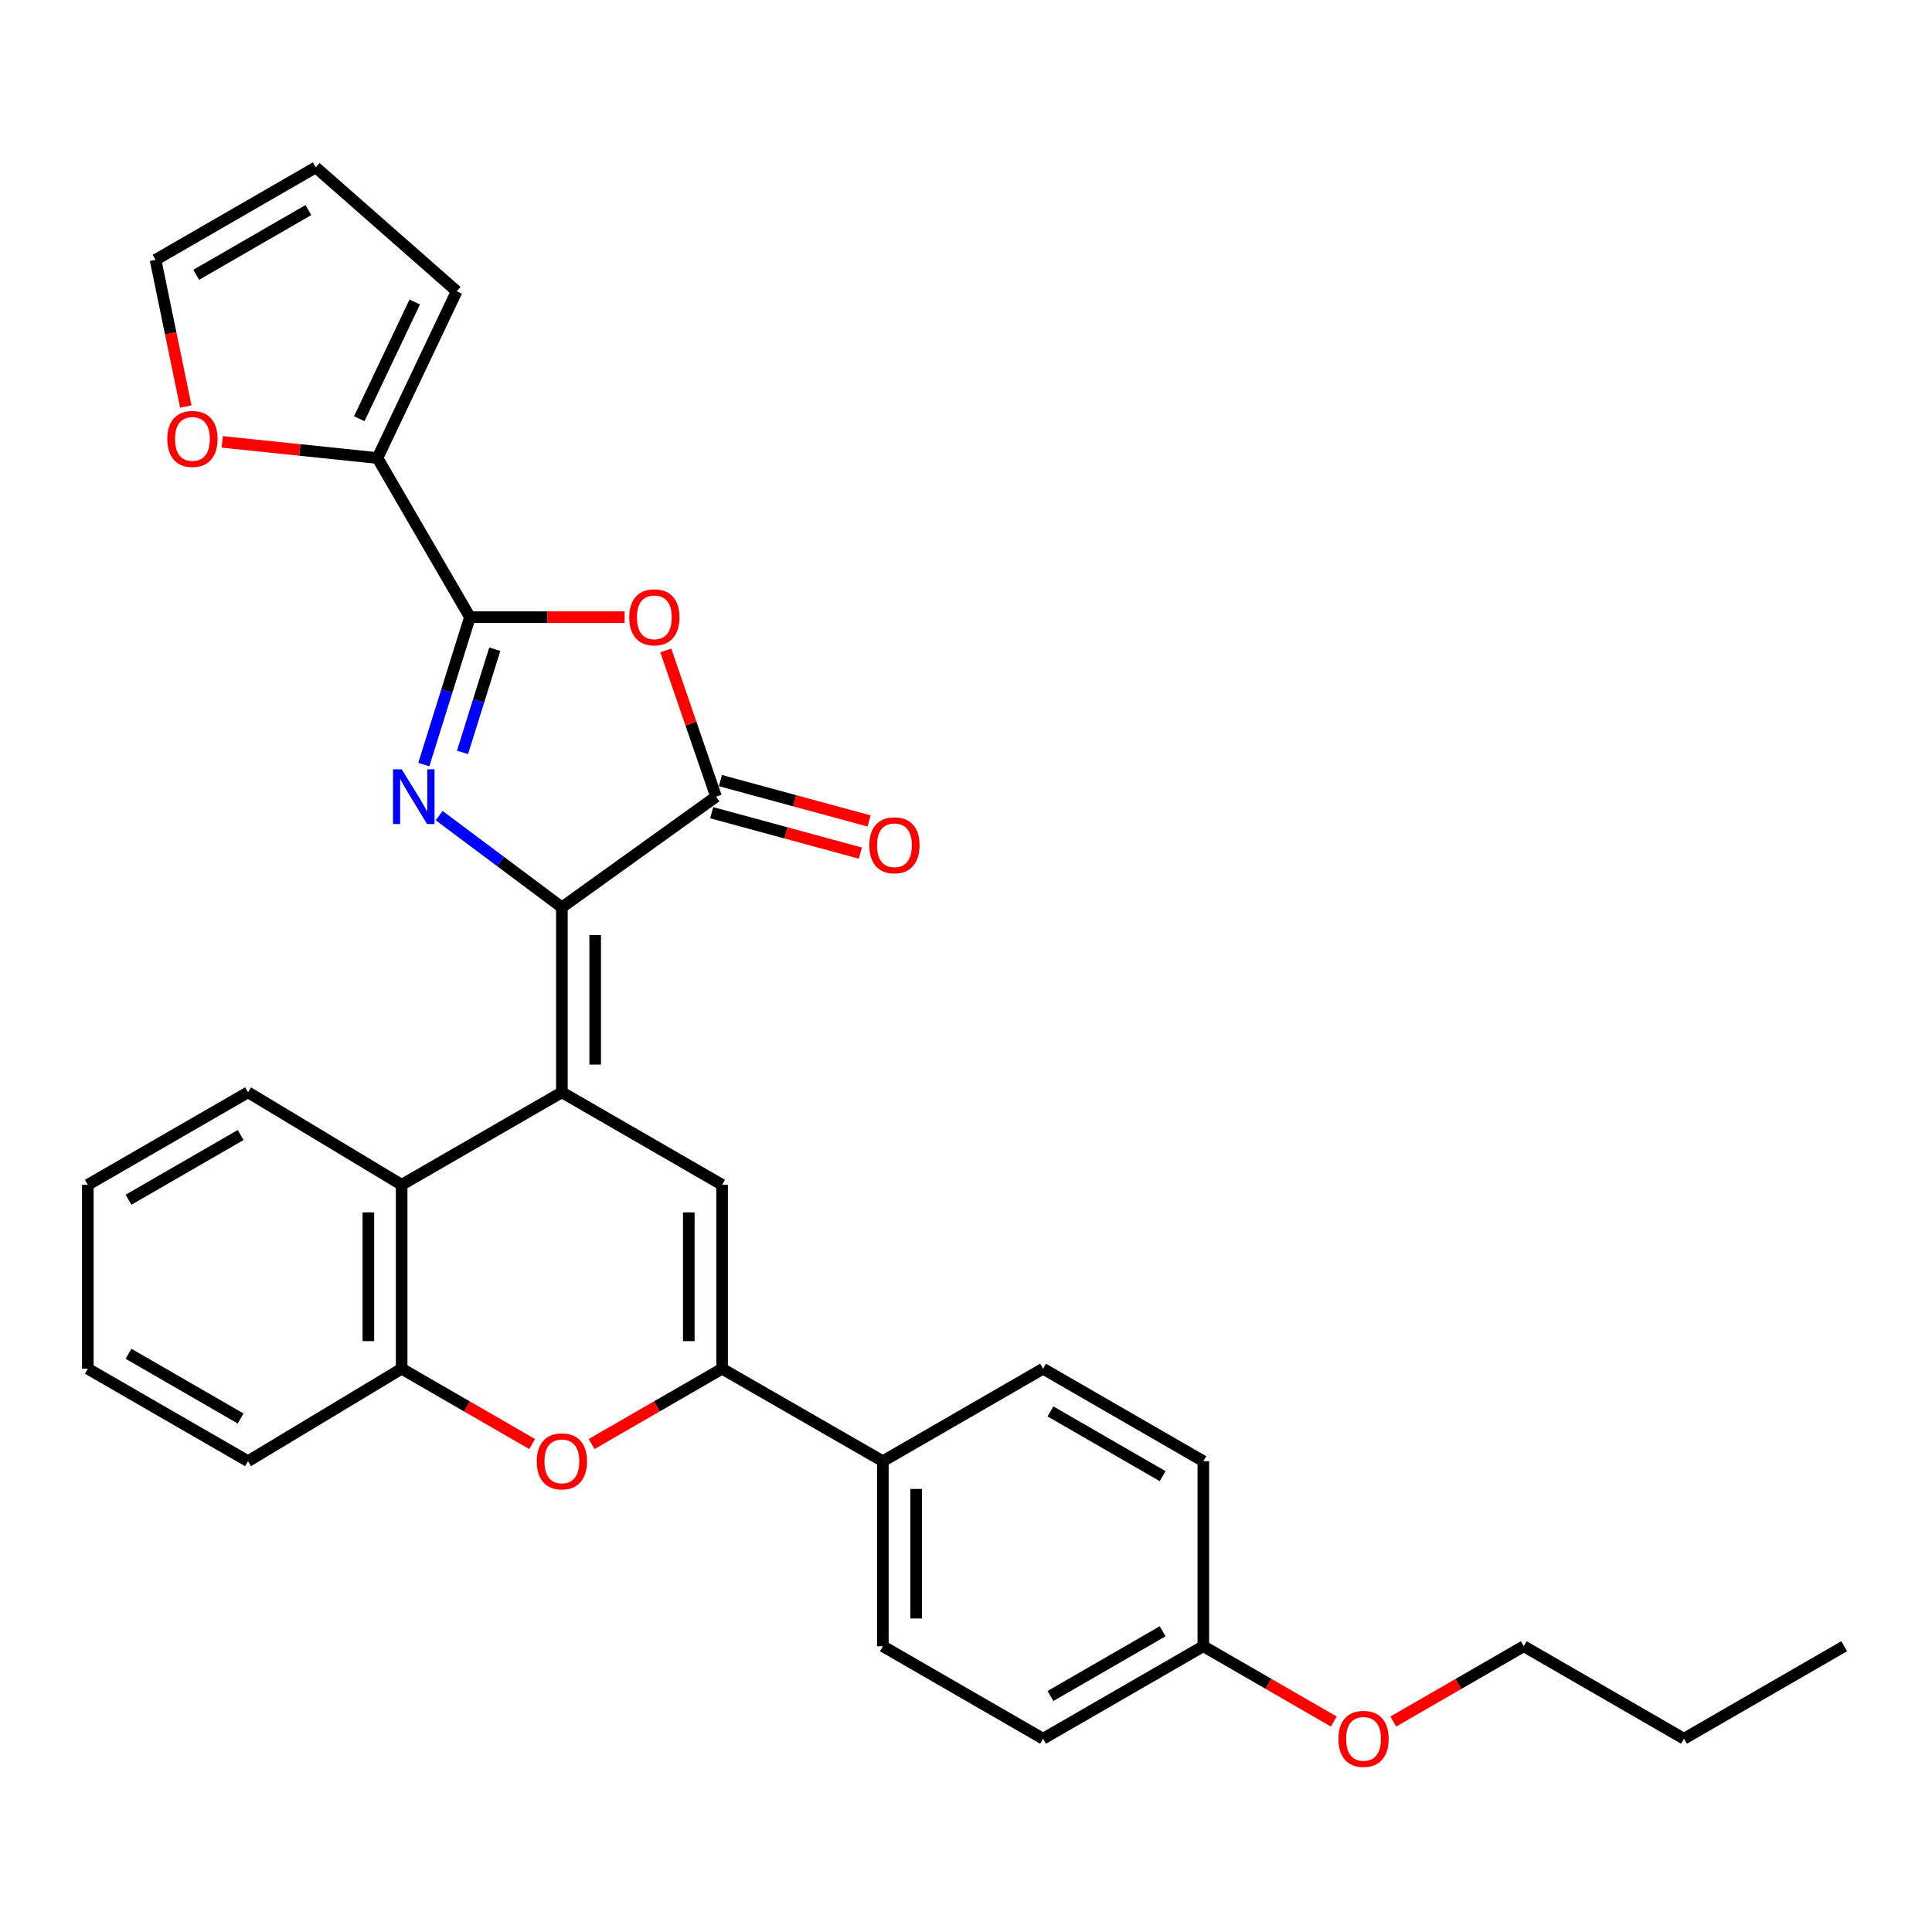 <?xml version='1.0' encoding='iso-8859-1'?>
<svg version='1.1' baseProfile='full'
              xmlns='http://www.w3.org/2000/svg'
                      xmlns:rdkit='http://www.rdkit.org/xml'
                      xmlns:xlink='http://www.w3.org/1999/xlink'
                  xml:space='preserve'
width='1000px' height='1000px' viewBox='0 0 1000 1000'>
<!-- END OF HEADER -->
<rect style='opacity:1.0;fill:#FFFFFF;stroke:none' width='1000' height='1000' x='0' y='0'> </rect>
<path class='bond-0' d='M 290.828,469.638 L 290.828,565.379' style='fill:none;fill-rule:evenodd;stroke:#000000;stroke-width:6px;stroke-linecap:butt;stroke-linejoin:miter;stroke-opacity:1' />
<path class='bond-0' d='M 308.058,483.999 L 308.058,551.018' style='fill:none;fill-rule:evenodd;stroke:#000000;stroke-width:6px;stroke-linecap:butt;stroke-linejoin:miter;stroke-opacity:1' />
<path class='bond-1' d='M 290.828,469.638 L 259.068,445.897' style='fill:none;fill-rule:evenodd;stroke:#000000;stroke-width:6px;stroke-linecap:butt;stroke-linejoin:miter;stroke-opacity:1' />
<path class='bond-1' d='M 259.068,445.897 L 227.307,422.155' style='fill:none;fill-rule:evenodd;stroke:#0000FF;stroke-width:6px;stroke-linecap:butt;stroke-linejoin:miter;stroke-opacity:1' />
<path class='bond-3' d='M 290.828,469.638 L 370.622,412.339' style='fill:none;fill-rule:evenodd;stroke:#000000;stroke-width:6px;stroke-linecap:butt;stroke-linejoin:miter;stroke-opacity:1' />
<path class='bond-5' d='M 290.828,565.379 L 373.752,613.25' style='fill:none;fill-rule:evenodd;stroke:#000000;stroke-width:6px;stroke-linecap:butt;stroke-linejoin:miter;stroke-opacity:1' />
<path class='bond-8' d='M 290.828,565.379 L 207.895,613.25' style='fill:none;fill-rule:evenodd;stroke:#000000;stroke-width:6px;stroke-linecap:butt;stroke-linejoin:miter;stroke-opacity:1' />
<path class='bond-2' d='M 219.365,395.745 L 231.3,357.593' style='fill:none;fill-rule:evenodd;stroke:#0000FF;stroke-width:6px;stroke-linecap:butt;stroke-linejoin:miter;stroke-opacity:1' />
<path class='bond-2' d='M 231.3,357.593 L 243.235,319.441' style='fill:none;fill-rule:evenodd;stroke:#000000;stroke-width:6px;stroke-linecap:butt;stroke-linejoin:miter;stroke-opacity:1' />
<path class='bond-2' d='M 239.39,389.444 L 247.744,362.737' style='fill:none;fill-rule:evenodd;stroke:#0000FF;stroke-width:6px;stroke-linecap:butt;stroke-linejoin:miter;stroke-opacity:1' />
<path class='bond-2' d='M 247.744,362.737 L 256.099,336.031' style='fill:none;fill-rule:evenodd;stroke:#000000;stroke-width:6px;stroke-linecap:butt;stroke-linejoin:miter;stroke-opacity:1' />
<path class='bond-9' d='M 243.235,319.441 L 195.365,237.081' style='fill:none;fill-rule:evenodd;stroke:#000000;stroke-width:6px;stroke-linecap:butt;stroke-linejoin:miter;stroke-opacity:1' />
<path class='bond-30' d='M 243.235,319.441 L 283.269,319.441' style='fill:none;fill-rule:evenodd;stroke:#000000;stroke-width:6px;stroke-linecap:butt;stroke-linejoin:miter;stroke-opacity:1' />
<path class='bond-30' d='M 283.269,319.441 L 323.303,319.441' style='fill:none;fill-rule:evenodd;stroke:#FF0000;stroke-width:6px;stroke-linecap:butt;stroke-linejoin:miter;stroke-opacity:1' />
<path class='bond-4' d='M 370.622,412.339 L 357.615,374.498' style='fill:none;fill-rule:evenodd;stroke:#000000;stroke-width:6px;stroke-linecap:butt;stroke-linejoin:miter;stroke-opacity:1' />
<path class='bond-4' d='M 357.615,374.498 L 344.607,336.656' style='fill:none;fill-rule:evenodd;stroke:#FF0000;stroke-width:6px;stroke-linecap:butt;stroke-linejoin:miter;stroke-opacity:1' />
<path class='bond-13' d='M 368.363,420.652 L 406.834,431.106' style='fill:none;fill-rule:evenodd;stroke:#000000;stroke-width:6px;stroke-linecap:butt;stroke-linejoin:miter;stroke-opacity:1' />
<path class='bond-13' d='M 406.834,431.106 L 445.305,441.559' style='fill:none;fill-rule:evenodd;stroke:#FF0000;stroke-width:6px;stroke-linecap:butt;stroke-linejoin:miter;stroke-opacity:1' />
<path class='bond-13' d='M 372.881,404.025 L 411.352,414.478' style='fill:none;fill-rule:evenodd;stroke:#000000;stroke-width:6px;stroke-linecap:butt;stroke-linejoin:miter;stroke-opacity:1' />
<path class='bond-13' d='M 411.352,414.478 L 449.823,424.932' style='fill:none;fill-rule:evenodd;stroke:#FF0000;stroke-width:6px;stroke-linecap:butt;stroke-linejoin:miter;stroke-opacity:1' />
<path class='bond-6' d='M 373.752,613.25 L 373.752,708.445' style='fill:none;fill-rule:evenodd;stroke:#000000;stroke-width:6px;stroke-linecap:butt;stroke-linejoin:miter;stroke-opacity:1' />
<path class='bond-6' d='M 356.522,627.529 L 356.522,694.166' style='fill:none;fill-rule:evenodd;stroke:#000000;stroke-width:6px;stroke-linecap:butt;stroke-linejoin:miter;stroke-opacity:1' />
<path class='bond-11' d='M 373.752,708.445 L 456.963,756.316' style='fill:none;fill-rule:evenodd;stroke:#000000;stroke-width:6px;stroke-linecap:butt;stroke-linejoin:miter;stroke-opacity:1' />
<path class='bond-31' d='M 373.752,708.445 L 339.987,727.937' style='fill:none;fill-rule:evenodd;stroke:#000000;stroke-width:6px;stroke-linecap:butt;stroke-linejoin:miter;stroke-opacity:1' />
<path class='bond-31' d='M 339.987,727.937 L 306.222,747.429' style='fill:none;fill-rule:evenodd;stroke:#FF0000;stroke-width:6px;stroke-linecap:butt;stroke-linejoin:miter;stroke-opacity:1' />
<path class='bond-7' d='M 275.434,747.43 L 241.665,727.938' style='fill:none;fill-rule:evenodd;stroke:#FF0000;stroke-width:6px;stroke-linecap:butt;stroke-linejoin:miter;stroke-opacity:1' />
<path class='bond-7' d='M 241.665,727.938 L 207.895,708.445' style='fill:none;fill-rule:evenodd;stroke:#000000;stroke-width:6px;stroke-linecap:butt;stroke-linejoin:miter;stroke-opacity:1' />
<path class='bond-10' d='M 207.895,613.25 L 207.895,708.445' style='fill:none;fill-rule:evenodd;stroke:#000000;stroke-width:6px;stroke-linecap:butt;stroke-linejoin:miter;stroke-opacity:1' />
<path class='bond-10' d='M 190.665,627.529 L 190.665,694.166' style='fill:none;fill-rule:evenodd;stroke:#000000;stroke-width:6px;stroke-linecap:butt;stroke-linejoin:miter;stroke-opacity:1' />
<path class='bond-22' d='M 207.895,613.25 L 128.379,565.379' style='fill:none;fill-rule:evenodd;stroke:#000000;stroke-width:6px;stroke-linecap:butt;stroke-linejoin:miter;stroke-opacity:1' />
<path class='bond-12' d='M 195.365,237.081 L 155.188,232.897' style='fill:none;fill-rule:evenodd;stroke:#000000;stroke-width:6px;stroke-linecap:butt;stroke-linejoin:miter;stroke-opacity:1' />
<path class='bond-12' d='M 155.188,232.897 L 115.011,228.712' style='fill:none;fill-rule:evenodd;stroke:#FF0000;stroke-width:6px;stroke-linecap:butt;stroke-linejoin:miter;stroke-opacity:1' />
<path class='bond-14' d='M 195.365,237.081 L 236.391,150.75' style='fill:none;fill-rule:evenodd;stroke:#000000;stroke-width:6px;stroke-linecap:butt;stroke-linejoin:miter;stroke-opacity:1' />
<path class='bond-14' d='M 185.957,216.736 L 214.675,156.304' style='fill:none;fill-rule:evenodd;stroke:#000000;stroke-width:6px;stroke-linecap:butt;stroke-linejoin:miter;stroke-opacity:1' />
<path class='bond-24' d='M 207.895,708.445 L 128.379,756.316' style='fill:none;fill-rule:evenodd;stroke:#000000;stroke-width:6px;stroke-linecap:butt;stroke-linejoin:miter;stroke-opacity:1' />
<path class='bond-17' d='M 456.963,756.316 L 456.963,852.086' style='fill:none;fill-rule:evenodd;stroke:#000000;stroke-width:6px;stroke-linecap:butt;stroke-linejoin:miter;stroke-opacity:1' />
<path class='bond-17' d='M 474.193,770.681 L 474.193,837.72' style='fill:none;fill-rule:evenodd;stroke:#000000;stroke-width:6px;stroke-linecap:butt;stroke-linejoin:miter;stroke-opacity:1' />
<path class='bond-18' d='M 456.963,756.316 L 539.887,708.445' style='fill:none;fill-rule:evenodd;stroke:#000000;stroke-width:6px;stroke-linecap:butt;stroke-linejoin:miter;stroke-opacity:1' />
<path class='bond-15' d='M 96.164,210.423 L 88.336,172.46' style='fill:none;fill-rule:evenodd;stroke:#FF0000;stroke-width:6px;stroke-linecap:butt;stroke-linejoin:miter;stroke-opacity:1' />
<path class='bond-15' d='M 88.336,172.46 L 80.508,134.496' style='fill:none;fill-rule:evenodd;stroke:#000000;stroke-width:6px;stroke-linecap:butt;stroke-linejoin:miter;stroke-opacity:1' />
<path class='bond-16' d='M 236.391,150.75 L 163.441,86.626' style='fill:none;fill-rule:evenodd;stroke:#000000;stroke-width:6px;stroke-linecap:butt;stroke-linejoin:miter;stroke-opacity:1' />
<path class='bond-32' d='M 80.508,134.496 L 163.441,86.626' style='fill:none;fill-rule:evenodd;stroke:#000000;stroke-width:6px;stroke-linecap:butt;stroke-linejoin:miter;stroke-opacity:1' />
<path class='bond-32' d='M 101.561,142.238 L 159.615,108.729' style='fill:none;fill-rule:evenodd;stroke:#000000;stroke-width:6px;stroke-linecap:butt;stroke-linejoin:miter;stroke-opacity:1' />
<path class='bond-21' d='M 456.963,852.086 L 539.887,899.956' style='fill:none;fill-rule:evenodd;stroke:#000000;stroke-width:6px;stroke-linecap:butt;stroke-linejoin:miter;stroke-opacity:1' />
<path class='bond-20' d='M 539.887,708.445 L 622.84,756.316' style='fill:none;fill-rule:evenodd;stroke:#000000;stroke-width:6px;stroke-linecap:butt;stroke-linejoin:miter;stroke-opacity:1' />
<path class='bond-20' d='M 543.718,730.549 L 601.785,764.059' style='fill:none;fill-rule:evenodd;stroke:#000000;stroke-width:6px;stroke-linecap:butt;stroke-linejoin:miter;stroke-opacity:1' />
<path class='bond-19' d='M 622.84,852.086 L 622.84,756.316' style='fill:none;fill-rule:evenodd;stroke:#000000;stroke-width:6px;stroke-linecap:butt;stroke-linejoin:miter;stroke-opacity:1' />
<path class='bond-23' d='M 622.84,852.086 L 656.605,871.578' style='fill:none;fill-rule:evenodd;stroke:#000000;stroke-width:6px;stroke-linecap:butt;stroke-linejoin:miter;stroke-opacity:1' />
<path class='bond-23' d='M 656.605,871.578 L 690.37,891.07' style='fill:none;fill-rule:evenodd;stroke:#FF0000;stroke-width:6px;stroke-linecap:butt;stroke-linejoin:miter;stroke-opacity:1' />
<path class='bond-34' d='M 622.84,852.086 L 539.887,899.956' style='fill:none;fill-rule:evenodd;stroke:#000000;stroke-width:6px;stroke-linecap:butt;stroke-linejoin:miter;stroke-opacity:1' />
<path class='bond-34' d='M 601.785,844.343 L 543.718,877.852' style='fill:none;fill-rule:evenodd;stroke:#000000;stroke-width:6px;stroke-linecap:butt;stroke-linejoin:miter;stroke-opacity:1' />
<path class='bond-27' d='M 128.379,565.379 L 45.455,613.25' style='fill:none;fill-rule:evenodd;stroke:#000000;stroke-width:6px;stroke-linecap:butt;stroke-linejoin:miter;stroke-opacity:1' />
<path class='bond-27' d='M 124.554,587.482 L 66.507,620.991' style='fill:none;fill-rule:evenodd;stroke:#000000;stroke-width:6px;stroke-linecap:butt;stroke-linejoin:miter;stroke-opacity:1' />
<path class='bond-25' d='M 721.158,891.071 L 754.928,871.578' style='fill:none;fill-rule:evenodd;stroke:#FF0000;stroke-width:6px;stroke-linecap:butt;stroke-linejoin:miter;stroke-opacity:1' />
<path class='bond-25' d='M 754.928,871.578 L 788.698,852.086' style='fill:none;fill-rule:evenodd;stroke:#000000;stroke-width:6px;stroke-linecap:butt;stroke-linejoin:miter;stroke-opacity:1' />
<path class='bond-33' d='M 128.379,756.316 L 45.455,708.445' style='fill:none;fill-rule:evenodd;stroke:#000000;stroke-width:6px;stroke-linecap:butt;stroke-linejoin:miter;stroke-opacity:1' />
<path class='bond-33' d='M 124.554,734.213 L 66.507,700.704' style='fill:none;fill-rule:evenodd;stroke:#000000;stroke-width:6px;stroke-linecap:butt;stroke-linejoin:miter;stroke-opacity:1' />
<path class='bond-26' d='M 788.698,852.086 L 871.621,899.956' style='fill:none;fill-rule:evenodd;stroke:#000000;stroke-width:6px;stroke-linecap:butt;stroke-linejoin:miter;stroke-opacity:1' />
<path class='bond-29' d='M 871.621,899.956 L 954.545,852.086' style='fill:none;fill-rule:evenodd;stroke:#000000;stroke-width:6px;stroke-linecap:butt;stroke-linejoin:miter;stroke-opacity:1' />
<path class='bond-28' d='M 45.455,613.25 L 45.455,708.445' style='fill:none;fill-rule:evenodd;stroke:#000000;stroke-width:6px;stroke-linecap:butt;stroke-linejoin:miter;stroke-opacity:1' />
<path  class='atom-2' d='M 207.914 398.179
L 217.194 413.179
Q 218.114 414.659, 219.594 417.339
Q 221.074 420.019, 221.154 420.179
L 221.154 398.179
L 224.914 398.179
L 224.914 426.499
L 221.034 426.499
L 211.074 410.099
Q 209.914 408.179, 208.674 405.979
Q 207.474 403.779, 207.114 403.099
L 207.114 426.499
L 203.434 426.499
L 203.434 398.179
L 207.914 398.179
' fill='#0000FF'/>
<path  class='atom-5' d='M 325.689 319.521
Q 325.689 312.721, 329.049 308.921
Q 332.409 305.121, 338.689 305.121
Q 344.969 305.121, 348.329 308.921
Q 351.689 312.721, 351.689 319.521
Q 351.689 326.401, 348.289 330.321
Q 344.889 334.201, 338.689 334.201
Q 332.449 334.201, 329.049 330.321
Q 325.689 326.441, 325.689 319.521
M 338.689 331.001
Q 343.009 331.001, 345.329 328.121
Q 347.689 325.201, 347.689 319.521
Q 347.689 313.961, 345.329 311.161
Q 343.009 308.321, 338.689 308.321
Q 334.369 308.321, 332.009 311.121
Q 329.689 313.921, 329.689 319.521
Q 329.689 325.241, 332.009 328.121
Q 334.369 331.001, 338.689 331.001
' fill='#FF0000'/>
<path  class='atom-8' d='M 277.828 756.396
Q 277.828 749.596, 281.188 745.796
Q 284.548 741.996, 290.828 741.996
Q 297.108 741.996, 300.468 745.796
Q 303.828 749.596, 303.828 756.396
Q 303.828 763.276, 300.428 767.196
Q 297.028 771.076, 290.828 771.076
Q 284.588 771.076, 281.188 767.196
Q 277.828 763.316, 277.828 756.396
M 290.828 767.876
Q 295.148 767.876, 297.468 764.996
Q 299.828 762.076, 299.828 756.396
Q 299.828 750.836, 297.468 748.036
Q 295.148 745.196, 290.828 745.196
Q 286.508 745.196, 284.148 747.996
Q 281.828 750.796, 281.828 756.396
Q 281.828 762.116, 284.148 764.996
Q 286.508 767.876, 290.828 767.876
' fill='#FF0000'/>
<path  class='atom-13' d='M 86.605 227.187
Q 86.605 220.387, 89.965 216.587
Q 93.325 212.787, 99.605 212.787
Q 105.884 212.787, 109.244 216.587
Q 112.604 220.387, 112.604 227.187
Q 112.604 234.067, 109.204 237.987
Q 105.804 241.867, 99.605 241.867
Q 93.365 241.867, 89.965 237.987
Q 86.605 234.107, 86.605 227.187
M 99.605 238.667
Q 103.924 238.667, 106.244 235.787
Q 108.604 232.867, 108.604 227.187
Q 108.604 221.627, 106.244 218.827
Q 103.924 215.987, 99.605 215.987
Q 95.284 215.987, 92.924 218.787
Q 90.605 221.587, 90.605 227.187
Q 90.605 232.907, 92.924 235.787
Q 95.284 238.667, 99.605 238.667
' fill='#FF0000'/>
<path  class='atom-14' d='M 449.956 437.508
Q 449.956 430.708, 453.316 426.908
Q 456.676 423.108, 462.956 423.108
Q 469.236 423.108, 472.596 426.908
Q 475.956 430.708, 475.956 437.508
Q 475.956 444.388, 472.556 448.308
Q 469.156 452.188, 462.956 452.188
Q 456.716 452.188, 453.316 448.308
Q 449.956 444.428, 449.956 437.508
M 462.956 448.988
Q 467.276 448.988, 469.596 446.108
Q 471.956 443.188, 471.956 437.508
Q 471.956 431.948, 469.596 429.148
Q 467.276 426.308, 462.956 426.308
Q 458.636 426.308, 456.276 429.108
Q 453.956 431.908, 453.956 437.508
Q 453.956 443.228, 456.276 446.108
Q 458.636 448.988, 462.956 448.988
' fill='#FF0000'/>
<path  class='atom-24' d='M 692.764 900.036
Q 692.764 893.236, 696.124 889.436
Q 699.484 885.636, 705.764 885.636
Q 712.044 885.636, 715.404 889.436
Q 718.764 893.236, 718.764 900.036
Q 718.764 906.916, 715.364 910.836
Q 711.964 914.716, 705.764 914.716
Q 699.524 914.716, 696.124 910.836
Q 692.764 906.956, 692.764 900.036
M 705.764 911.516
Q 710.084 911.516, 712.404 908.636
Q 714.764 905.716, 714.764 900.036
Q 714.764 894.476, 712.404 891.676
Q 710.084 888.836, 705.764 888.836
Q 701.444 888.836, 699.084 891.636
Q 696.764 894.436, 696.764 900.036
Q 696.764 905.756, 699.084 908.636
Q 701.444 911.516, 705.764 911.516
' fill='#FF0000'/>
</svg>
